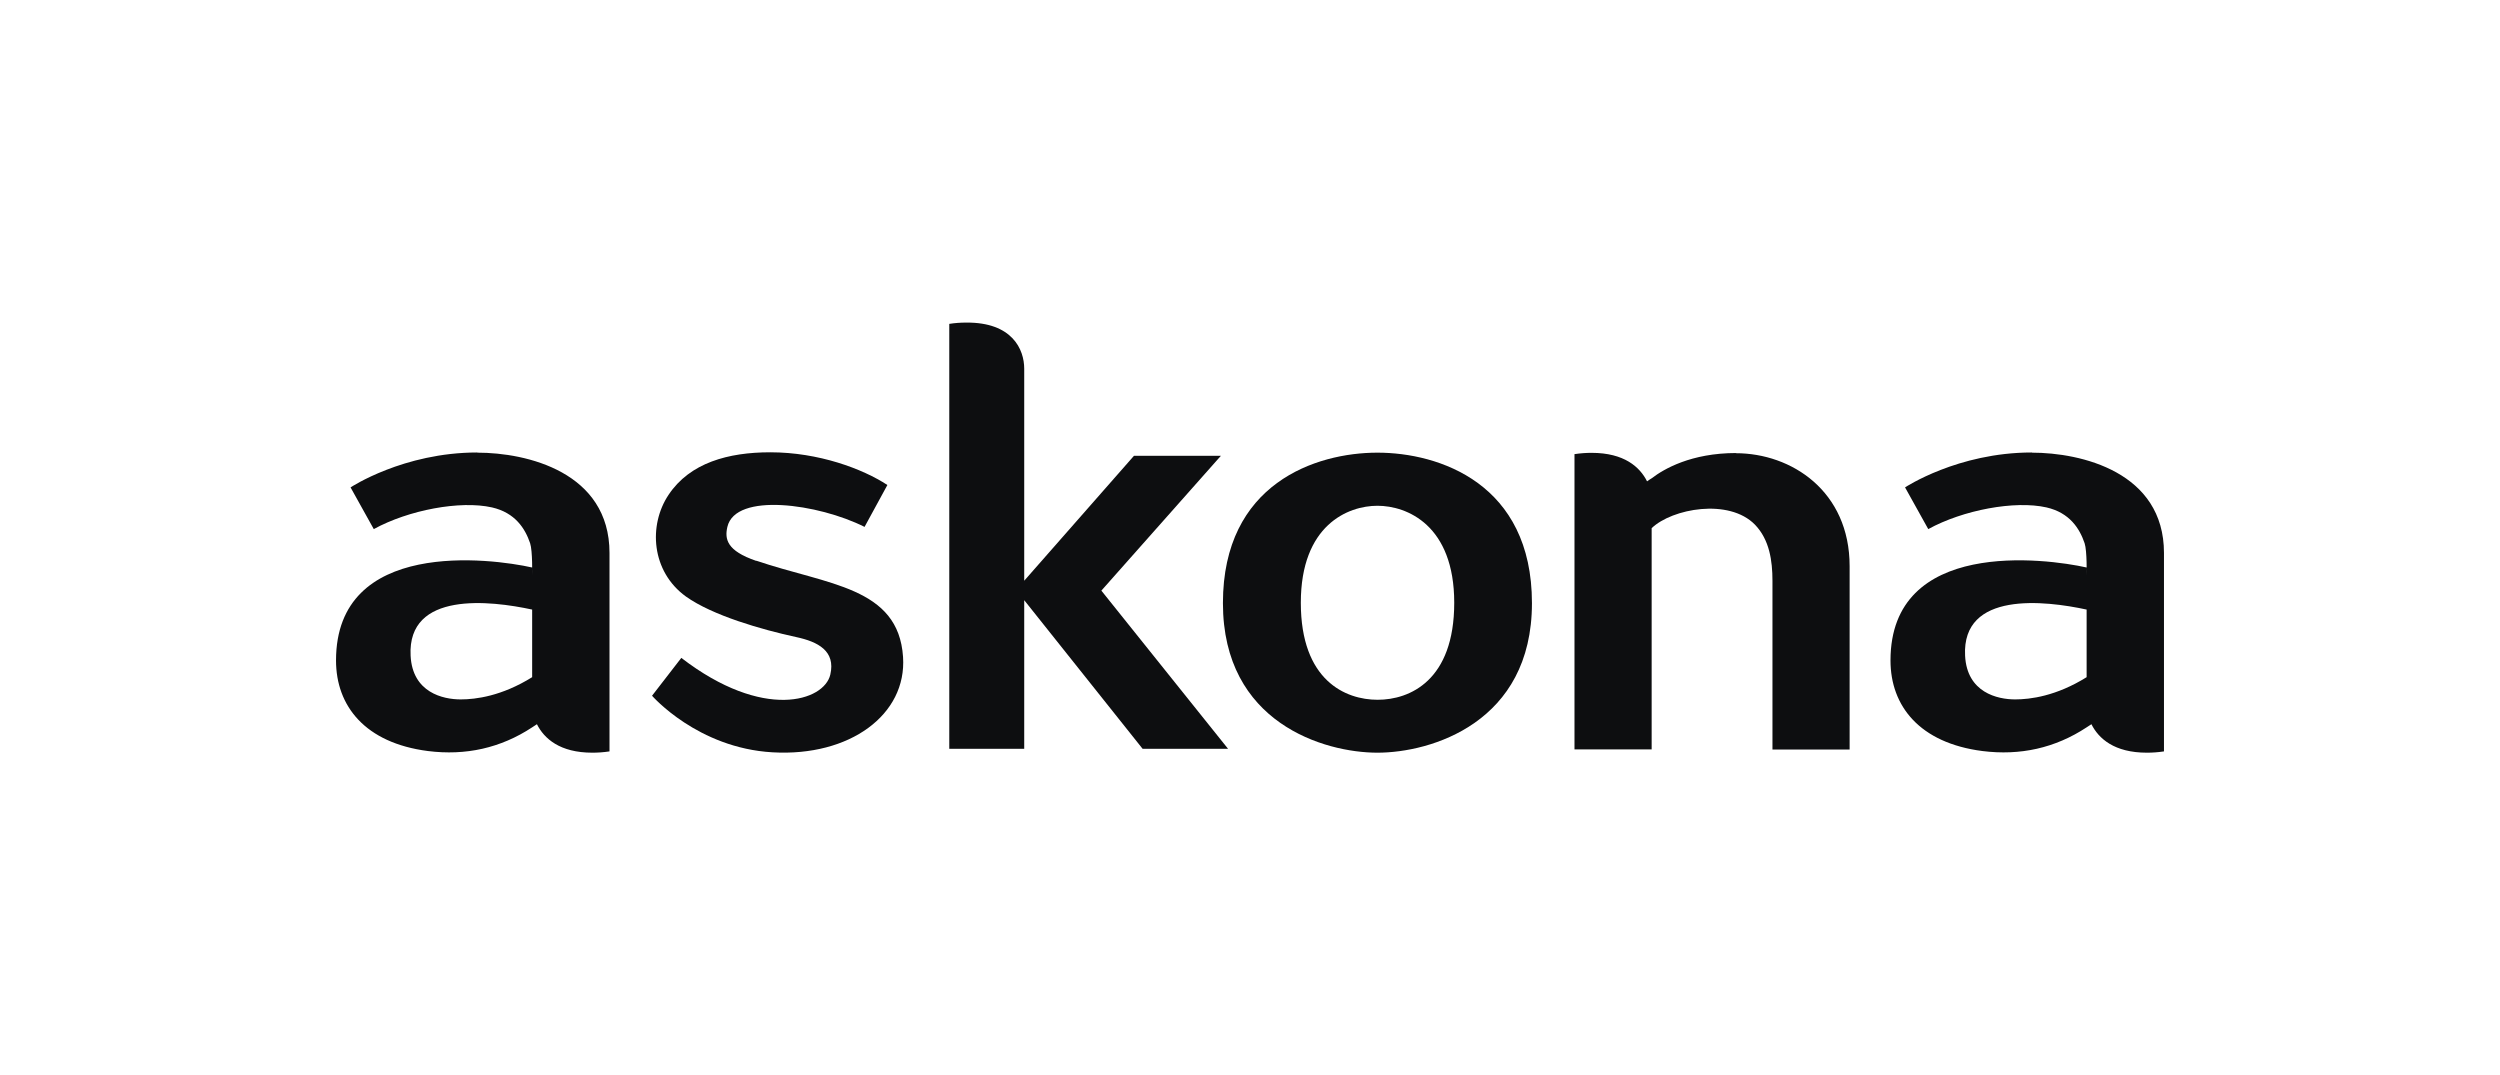 <svg width="186" height="80" viewBox="0 0 186 80" fill="none" xmlns="http://www.w3.org/2000/svg">
<path d="M102.481 33.678C97.905 33.678 90.986 35.961 90.986 44.873C90.986 53.785 98.522 56 102.481 56C106.441 56 113.977 53.785 113.977 44.873C113.977 35.961 107.058 33.678 102.481 33.678ZM108.195 44.846C108.195 50.628 104.893 52.063 102.495 52.063C100.097 52.063 96.781 50.628 96.781 44.846C96.781 39.064 100.289 37.629 102.481 37.629C104.674 37.629 108.195 39.064 108.195 44.846Z" fill="#0D0E10"/>
<path d="M81.929 43.957L90.835 33.911H84.368L76.202 43.206V27.431C76.202 26.01 75.325 23.96 71.859 24.001C71.475 24.001 71.064 24.028 70.626 24.096V55.713H76.202V44.654L85.012 55.713H91.369L81.943 43.944L81.929 43.957Z" fill="#0D0E10"/>
<path d="M129.172 33.706C125.815 33.706 123.787 34.895 122.896 35.578C122.773 35.647 122.664 35.729 122.54 35.811C122.006 34.744 120.841 33.692 118.416 33.692C118.019 33.692 117.594 33.719 117.142 33.788V55.754H122.883V39.296C124.404 37.834 128.637 37.054 130.569 39.036C131.652 40.157 131.871 41.729 131.871 43.206V55.767H137.612V42.126C137.612 36.535 133.282 33.719 129.144 33.719L129.172 33.706Z" fill="#0D0E10"/>
<path d="M35.509 33.665C30.001 33.665 26.082 36.262 26.082 36.262L27.809 39.365C30.398 37.943 34.248 37.219 36.605 37.752C38.331 38.148 39.071 39.324 39.441 40.417C39.633 40.991 39.592 42.809 39.592 42.809V42.222C36.537 41.538 25 40.035 25 49.138C25 52.528 27.165 55.276 31.837 55.877C34.646 56.232 37.249 55.658 39.592 54.114C39.715 54.032 39.825 53.963 39.948 53.881C40.483 54.947 41.647 56 44.072 56C44.47 56 44.894 55.973 45.347 55.904V41.142C45.347 35.114 39.181 33.678 35.523 33.678L35.509 33.665ZM39.592 50.382C37.331 51.79 35.399 52.036 34.276 52.036C32.961 52.036 30.686 51.53 30.549 48.783C30.302 43.958 36.495 44.682 39.592 45.352V50.382Z" fill="#0D0E10"/>
<path d="M56.267 41.73C54.061 40.978 53.91 40.103 54.116 39.201C54.718 36.604 60.898 37.478 64.323 39.201L66.022 36.084C64.186 34.881 60.911 33.651 57.308 33.651C54.184 33.651 51.334 34.43 49.745 36.809C48.224 39.078 48.457 42.522 51.033 44.381C53.006 45.789 56.664 46.842 59.254 47.402C60.843 47.744 62.186 48.427 61.775 50.191C61.322 52.159 56.801 53.649 50.69 48.947L48.512 51.763C48.512 51.763 51.896 55.658 57.486 55.973C63.227 56.301 67.474 53.17 67.187 48.878C66.844 43.657 61.569 43.52 56.267 41.716V41.73Z" fill="#0D0E10"/>
<path d="M151.162 33.665C145.654 33.665 141.736 36.262 141.736 36.262L143.462 39.365C146.052 37.943 149.902 37.219 152.259 37.752C153.985 38.148 154.725 39.324 155.095 40.417C155.287 40.991 155.245 42.809 155.245 42.809V42.222C152.19 41.538 140.653 40.035 140.653 49.138C140.653 52.528 142.818 55.276 147.49 55.877C150.299 56.232 152.902 55.658 155.245 54.114C155.369 54.032 155.478 53.963 155.602 53.881C156.136 54.947 157.301 56 159.726 56C160.123 56 160.548 55.973 161 55.904V41.142C161 35.114 154.834 33.678 151.176 33.678L151.162 33.665ZM155.245 50.382C152.985 51.79 151.053 52.036 149.929 52.036C148.614 52.036 146.34 51.53 146.203 48.783C145.956 43.958 152.149 44.682 155.245 45.352V50.382Z" fill="#0D0E10"/>
</svg>
